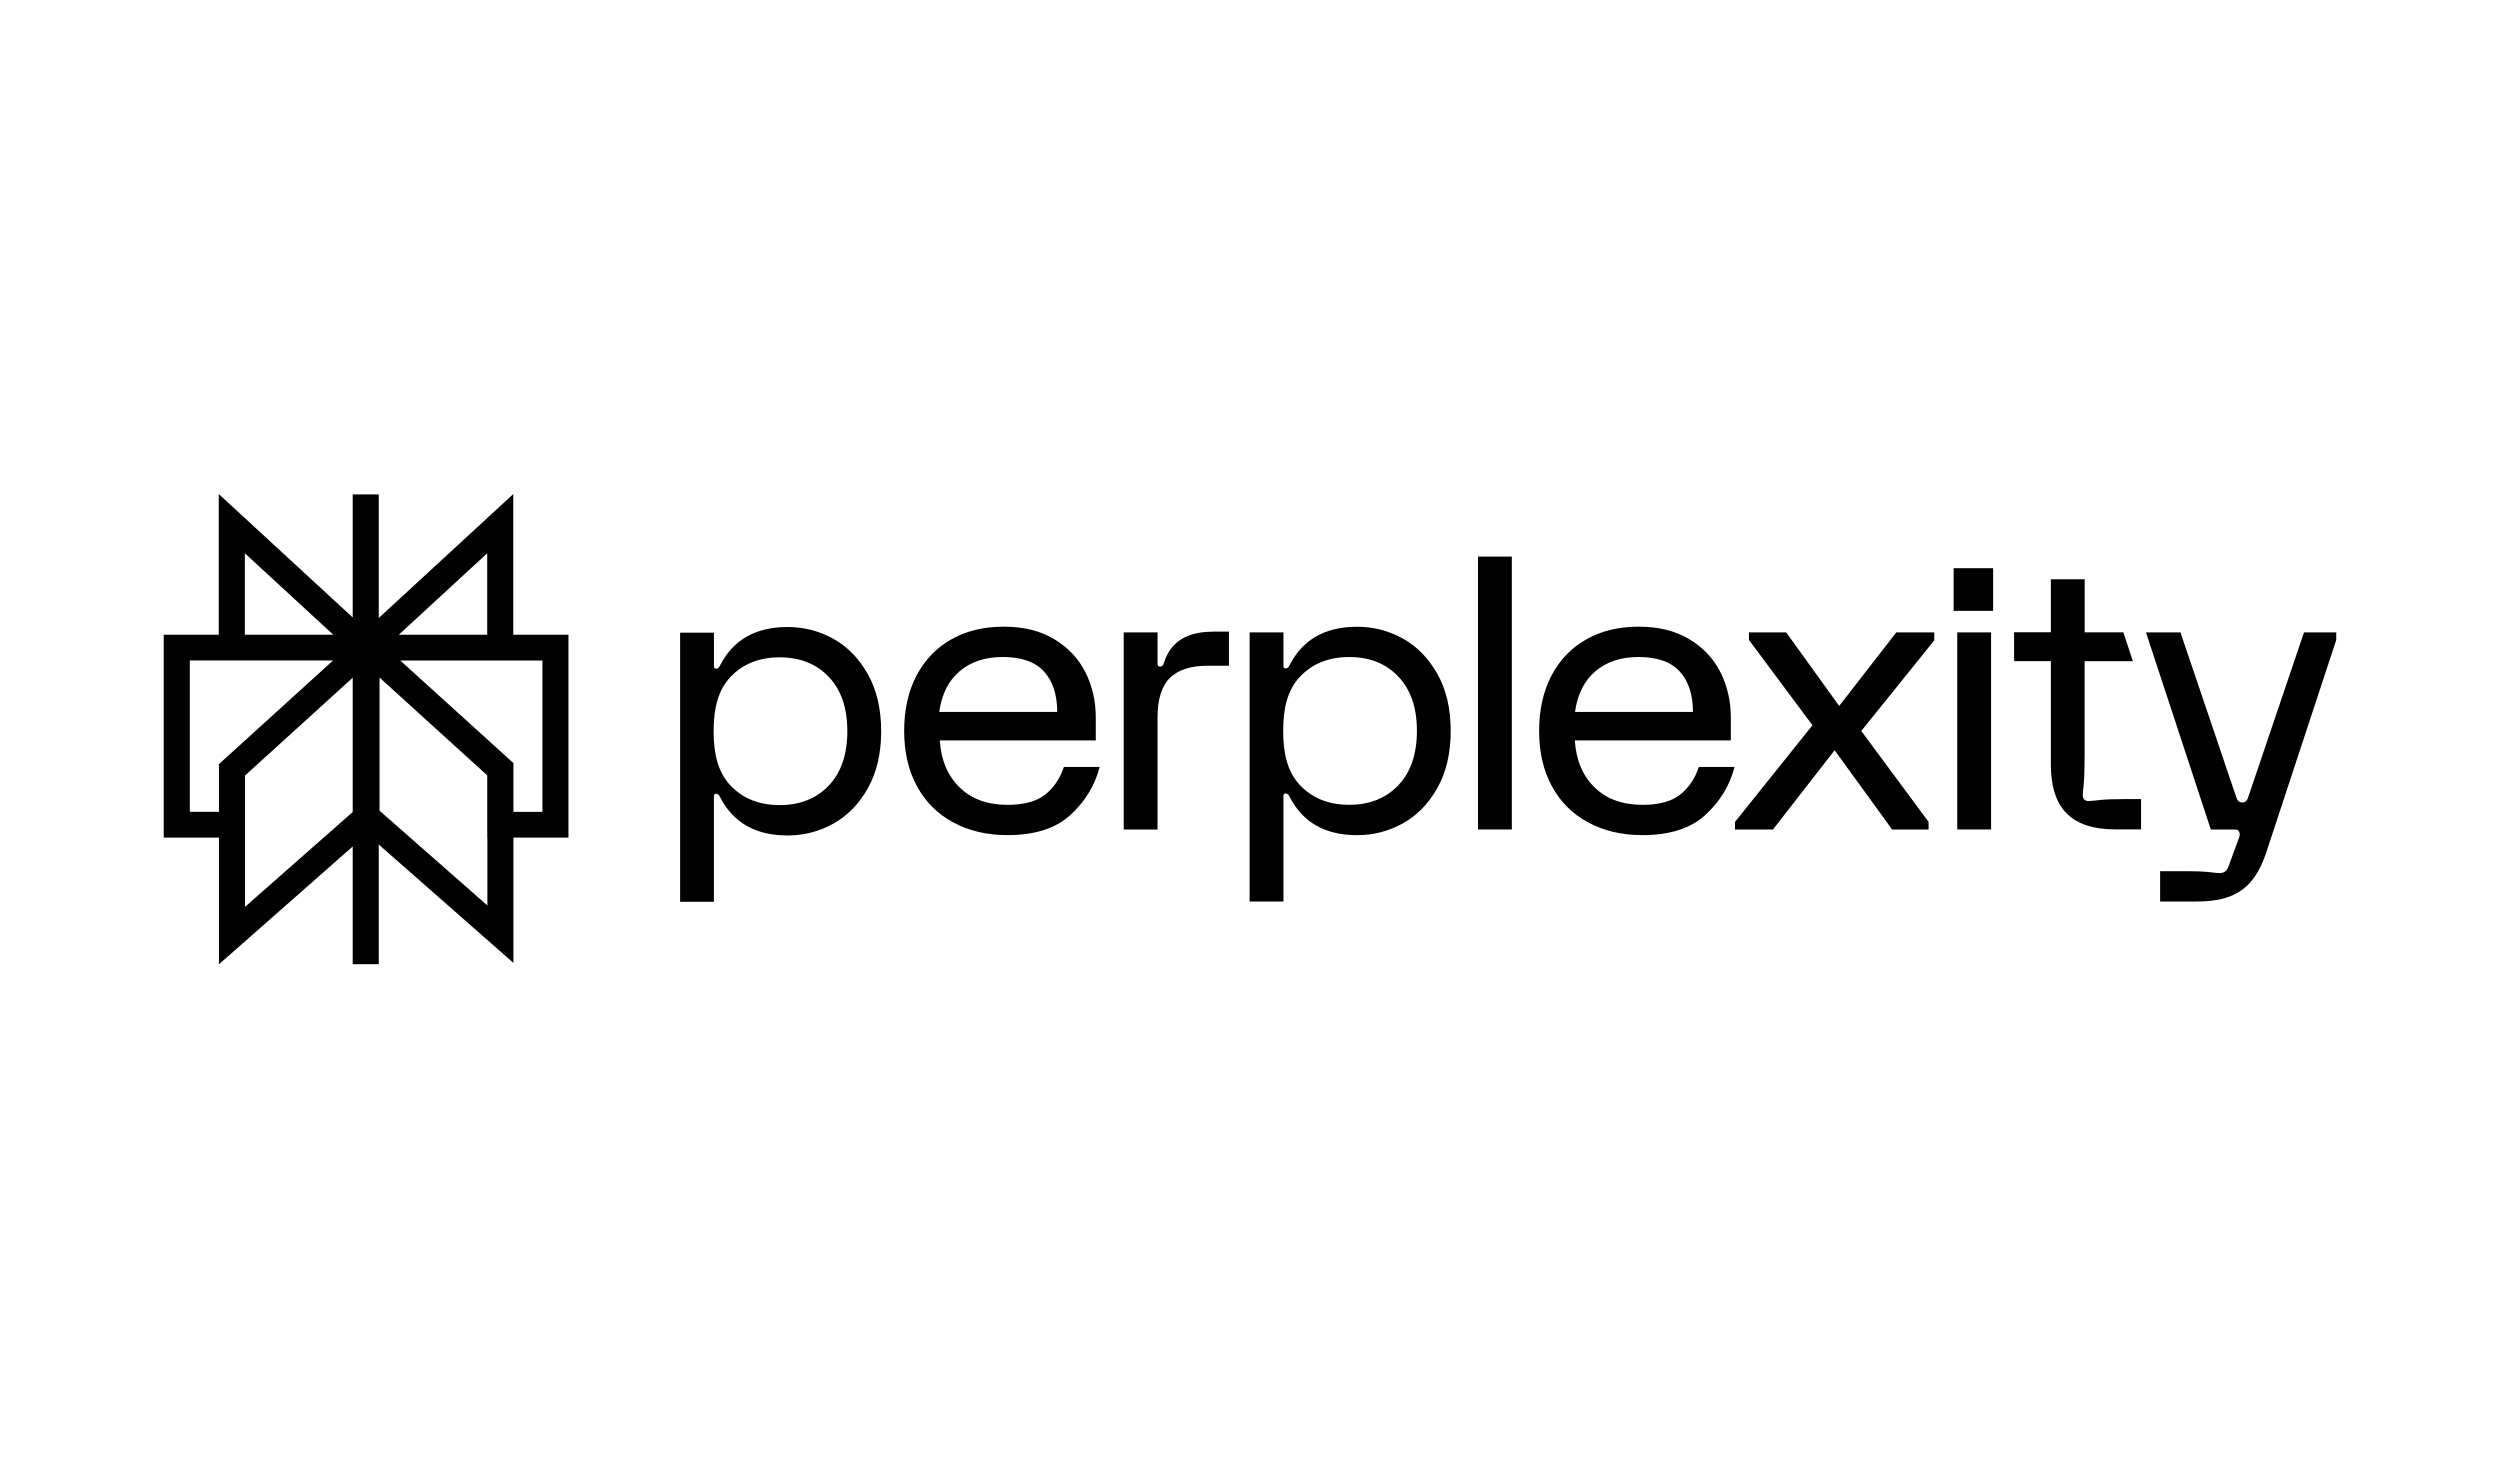 <?xml version="1.0" encoding="UTF-8"?>
<svg id="perplexity" xmlns="http://www.w3.org/2000/svg" viewBox="0 0 600 350">
  <defs>
    <style>
      .cls-1, .cls-2 {
        fill: #010101;
      }

      .cls-2 {
        fill-rule: evenodd;
      }
    </style>
  </defs>
  <path class="cls-2" d="M52.52,118.58l32.13,29.61h0v-29.54h6.25v29.67l32.28-29.74v33.76h13.25v48.69h-13.21v30.06l-32.32-28.4v28.72h-6.25v-28.25l-32.1,28.27v-30.4h-13.26v-48.69h13.21v-33.75ZM79.94,158.51h-34.38v36.33h6.99v-11.46l27.39-24.87ZM58.81,186.13v31.51l25.84-22.76v-32.23l-25.84,23.47h0ZM91.09,194.58v-31.96l25.85,23.47v14.93h.03v16.29l-25.88-22.74h0ZM123.23,194.85h6.95v-36.33h-34.12l27.16,24.62v11.72h0ZM116.93,152.34v-19.55l-21.21,19.54h21.21ZM79.98,152.34h-21.21v-19.55l21.21,19.54h0Z"/>
  <path class="cls-1" d="M290.98,151.59h3.97v8.19h-5.14c-4.03,0-7.03.97-9.03,2.91-1.98,1.94-2.97,5.12-2.97,9.56v26.84h-8.12v-47.31h8.12v7.55c0,.43.22.64.63.64.24,0,.42-.06.54-.18.13-.12.24-.36.37-.73,1.56-4.97,5.45-7.45,11.64-7.45h0ZM344.97,161.73c2.13,3.79,3.2,8.35,3.2,13.69s-1.07,9.9-3.2,13.69-4.9,6.63-8.3,8.51c-3.4,1.88-7.05,2.82-10.96,2.82-7.7,0-13.11-3.09-16.24-9.28-.24-.49-.54-.73-.9-.73s-.54.18-.54.55v25.38h-8.12v-64.58h8.12v8.1c0,.36.18.55.54.55s.66-.24.9-.73c3.13-6.19,8.54-9.28,16.24-9.28,3.91,0,7.56.94,10.96,2.82s6.16,4.72,8.3,8.51h0ZM340.06,175.42c0-5.58-1.49-9.93-4.47-13.05-2.97-3.13-6.9-4.68-11.78-4.68s-8.8,1.56-11.78,4.68c-2.98,3.13-4.07,7.48-4.07,13.05s1.09,9.93,4.07,13.05c2.97,3.13,6.9,4.68,11.78,4.68s8.8-1.56,11.78-4.68c2.97-3.12,4.47-7.48,4.47-13.05ZM208.28,161.8c2.13,3.79,3.2,8.35,3.2,13.69s-1.07,9.9-3.2,13.69-4.9,6.63-8.3,8.51c-3.4,1.88-7.05,2.82-10.96,2.82-7.7,0-13.11-3.09-16.24-9.28-.24-.49-.54-.73-.9-.73s-.54.18-.54.55v25.38h-8.11v-64.59h8.12v8.1c0,.36.18.55.54.55s.66-.24.9-.73c3.13-6.19,8.54-9.28,16.24-9.28,3.91,0,7.56.94,10.96,2.82,3.4,1.88,6.16,4.72,8.3,8.51h0,0ZM203.36,175.49c0-5.58-1.49-9.93-4.46-13.05-2.97-3.12-6.9-4.68-11.78-4.68s-8.8,1.56-11.78,4.68c-2.97,3.13-4.07,7.48-4.07,13.05s1.09,9.93,4.07,13.05c2.97,3.13,6.9,4.68,11.78,4.68s8.8-1.56,11.78-4.68c2.97-3.12,4.46-7.48,4.46-13.05ZM255.35,184.06h8.57c-1.14,4.43-3.47,8.27-6.99,11.51-3.52,3.24-8.56,4.86-15.12,4.86-4.93,0-9.27-1.02-13.03-3.05-3.76-2.03-6.66-4.92-8.71-8.69-2.05-3.76-3.07-8.19-3.07-13.28s1-9.52,2.97-13.28c1.98-3.76,4.76-6.66,8.34-8.68,3.58-2.03,7.77-3.05,12.58-3.05s8.8,1,12.13,3c3.34,2,5.83,4.66,7.49,7.96,1.66,3.31,2.48,6.93,2.48,10.87v5.46h-37.43c.29,4.73,1.88,8.49,4.74,11.28,2.86,2.79,6.69,4.19,11.5,4.19,3.91,0,6.9-.8,8.98-2.41s3.59-3.83,4.56-6.69h0s0,0,0,0ZM225.4,170.87h28.33c0-4.12-1.05-7.36-3.16-9.69-2.11-2.33-5.41-3.5-9.92-3.5-4.21,0-7.65,1.14-10.33,3.41-2.68,2.27-4.31,5.54-4.91,9.78h0ZM354.72,199.07h8.12v-65.49h-8.12v65.5h0ZM468.87,146.61h9.48v-10.24h-9.48v10.24ZM503.89,192.02c-1.47.15-2.37.23-2.66.23-.42,0-.76-.12-1-.37-.24-.24-.37-.57-.37-1,0-.3.08-1.2.23-2.69.14-1.48.22-3.78.22-6.87v-22.63h11.58l-2.28-6.93h-9.29v-12.74h-8.11v12.73h-8.83v6.93h8.83v24.9c0,5.22,1.27,9.1,3.79,11.64,2.53,2.54,6.37,3.83,11.55,3.83h6.31v-7.28h-3.16c-3.07,0-5.34.08-6.81.23h0,0ZM552.96,151.77l-13.44,39.69c-.18.49-.46,1.13-1.38,1.13s-1.21-.64-1.39-1.13l-13.44-39.69h-8.28l15.57,47.31h5.51c.36,0,.63.04.82.09.18.06.33.21.45.46.24.36.21.91-.09,1.63l-2.53,6.91c-.37.91-1.05,1.37-2.07,1.37-.37,0-1.2-.08-2.53-.23-1.33-.15-3.03-.23-5.14-.23h-6.59v7.28h8.66c5.05,0,8.09-.86,10.71-2.59,2.62-1.73,4.64-4.78,6.09-9.14l16.81-51.04v-1.82h-7.74ZM441.4,169.42l-12.72-17.65h-8.93v1.82l15.24,20.47-18.59,23.2v1.82h9.11l14.8-19.02,13.8,19.02h8.75v-1.82l-16.15-21.83,17.51-21.74v-1.91h-9.11l-13.71,17.65h0ZM469.74,199.07h8.12v-47.3h-8.12v47.31h0ZM416.3,184.06c-1.15,4.43-3.47,8.27-6.99,11.51-3.52,3.24-8.56,4.86-15.12,4.86-4.93,0-9.27-1.02-13.03-3.05-3.77-2.03-6.66-4.92-8.71-8.69-2.05-3.76-3.06-8.19-3.06-13.28s1-9.52,2.97-13.28c1.99-3.76,4.76-6.66,8.35-8.68,3.57-2.03,7.77-3.05,12.58-3.05s8.8,1,12.14,3c3.34,2,5.83,4.66,7.49,7.96,1.66,3.31,2.48,6.93,2.48,10.87v5.46h-37.44c.3,4.73,1.88,8.49,4.74,11.28,2.86,2.79,6.69,4.19,11.5,4.19,3.91,0,6.9-.8,8.98-2.41,2.07-1.61,3.59-3.83,4.55-6.69h8.57,0s0,0,0,0ZM377.98,170.87h28.33c0-4.12-1.05-7.36-3.15-9.69-2.11-2.33-5.41-3.5-9.92-3.5-4.21,0-7.65,1.14-10.33,3.41-2.68,2.27-4.32,5.54-4.91,9.78h0,0Z"/>
</svg>